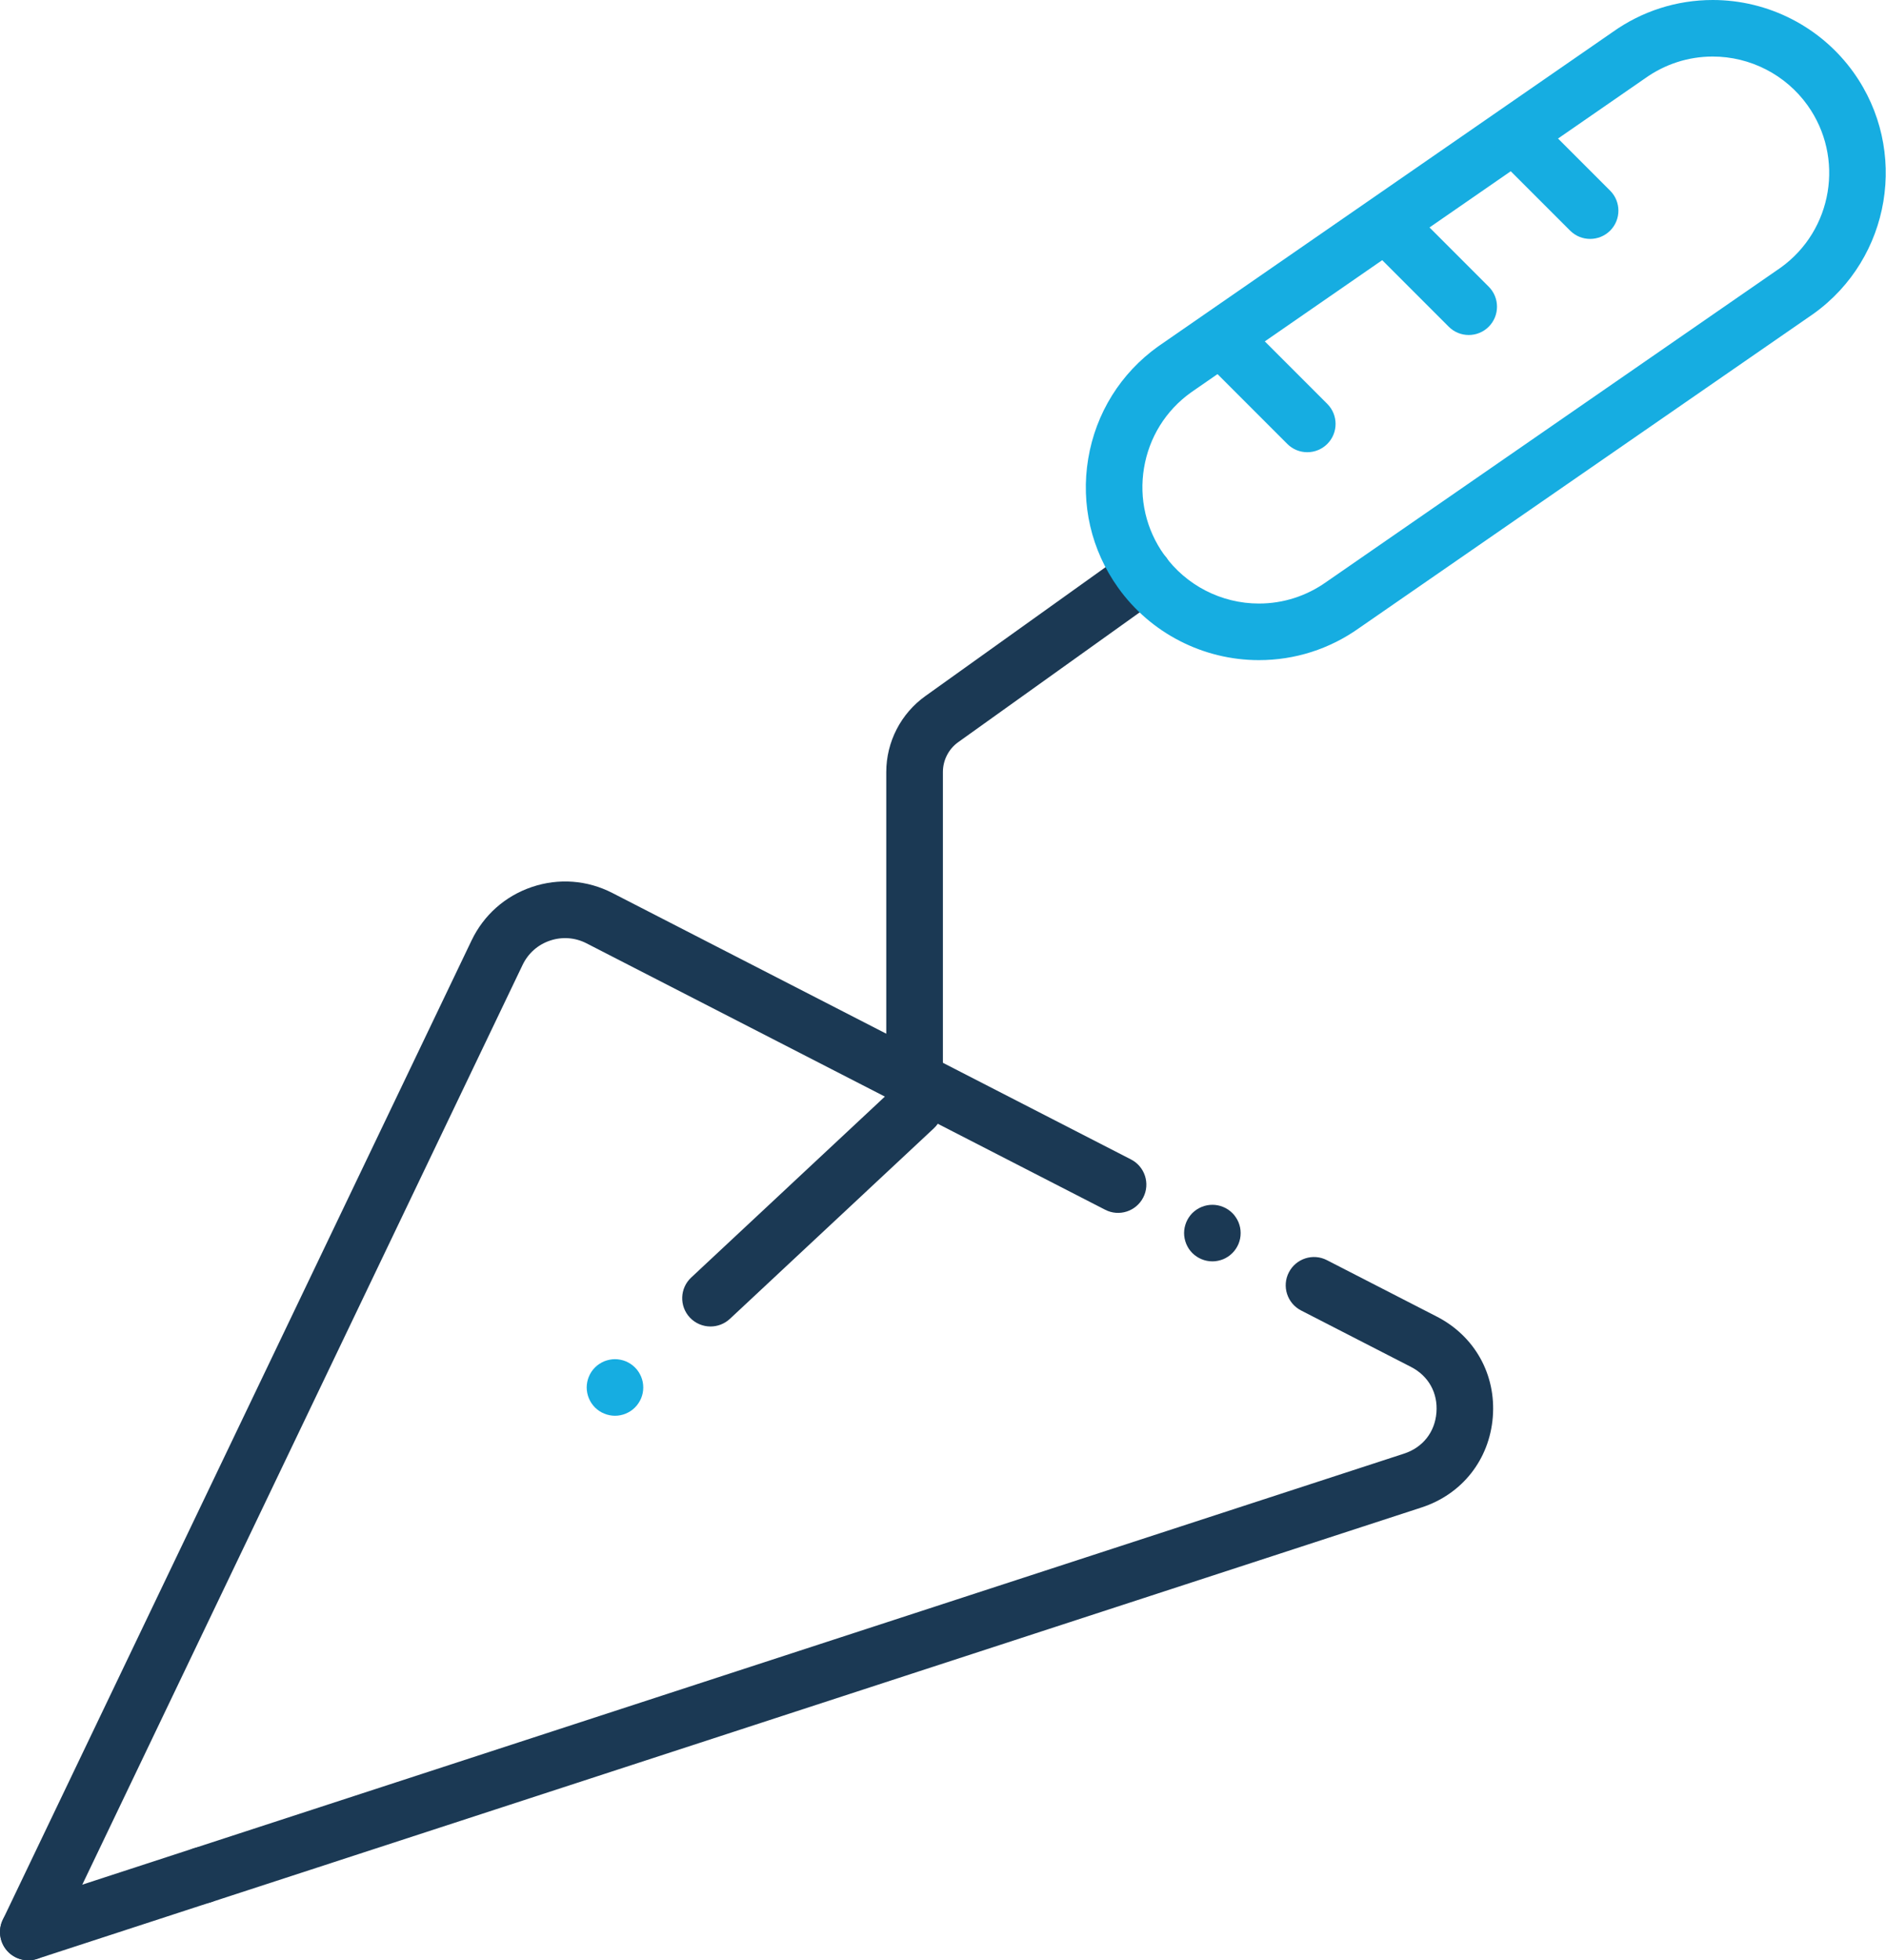 <svg width="3540" height="3678" viewBox="0 0 3540 3678" fill="none" xmlns="http://www.w3.org/2000/svg">
<path d="M2275.66 2366.58C2261.63 2366.58 2247.98 2360.89 2238.04 2351.03C2235.62 2348.6 2233.42 2345.87 2231.44 2342.99C2229.55 2340.11 2227.96 2337 2226.59 2333.82C2225.3 2330.63 2224.24 2327.29 2223.56 2323.88C2222.88 2320.47 2222.5 2316.98 2222.5 2313.49C2222.5 2310.08 2222.88 2306.59 2223.56 2303.1C2224.24 2299.77 2225.3 2296.43 2226.59 2293.17C2227.96 2289.98 2229.55 2286.95 2231.44 2284.07C2233.42 2281.11 2235.62 2278.38 2238.04 2275.95C2240.54 2273.53 2243.2 2271.33 2246.16 2269.36C2249.04 2267.46 2252.07 2265.79 2255.33 2264.5C2258.52 2263.14 2261.85 2262.15 2265.27 2261.47C2272.09 2260.1 2279.14 2260.1 2285.97 2261.47C2289.38 2262.15 2292.72 2263.14 2295.9 2264.5C2299.09 2265.79 2302.2 2267.46 2305.08 2269.36C2307.96 2271.33 2310.69 2273.53 2313.12 2275.95C2315.62 2278.38 2317.82 2281.11 2319.72 2284.07C2321.69 2286.95 2323.28 2289.98 2324.65 2293.17C2325.94 2296.43 2327 2299.77 2327.68 2303.1C2328.36 2306.59 2328.67 2310.08 2328.67 2313.49C2328.67 2316.98 2328.36 2320.47 2327.68 2323.88C2327 2327.29 2325.94 2330.63 2324.65 2333.82C2323.28 2337 2321.69 2340.11 2319.72 2342.99C2317.82 2345.87 2315.62 2348.6 2313.12 2351.03C2310.69 2353.46 2307.96 2355.73 2305.08 2357.63C2302.2 2359.52 2299.09 2361.19 2295.9 2362.56C2292.72 2363.85 2289.38 2364.83 2285.97 2365.51C2282.56 2366.27 2279.07 2366.58 2275.66 2366.58Z" fill="#1B3954"/>
<path d="M53.076 3677.92C45.416 3677.92 37.605 3676.25 30.174 3672.69C3.707 3660.02 -7.44 3628.32 5.224 3601.86L885.137 1764.45C908.04 1716.68 948.308 1681.03 998.511 1664.12C1048.71 1647.21 1102.33 1651.23 1149.42 1675.42L2122.84 2175.33C2148.93 2188.75 2159.24 2220.75 2145.82 2246.76C2132.4 2272.85 2100.39 2283.16 2074.38 2269.74L1100.96 1769.91C1079.58 1758.92 1055.24 1757.1 1032.41 1764.76C1009.58 1772.42 991.306 1788.64 980.917 1810.33L100.928 3647.74C91.828 3666.85 72.869 3677.92 53.076 3677.92Z" fill="#1B3954"/>
<path d="M53.064 3677.91C30.692 3677.91 9.914 3663.65 2.633 3641.28C-6.467 3613.45 8.776 3583.42 36.683 3574.4L363.456 3467.85C391.364 3458.75 421.318 3473.99 430.343 3501.9C439.443 3529.73 424.2 3559.76 396.293 3568.78L69.52 3675.33C64.06 3677.08 58.524 3677.91 53.064 3677.91Z" fill="#1B3954"/>
<path d="M379.868 3571.44C357.497 3571.44 336.718 3557.18 329.438 3534.81C320.338 3506.9 335.581 3476.95 363.488 3467.85L2635.5 2727.24C2670.54 2715.79 2693.29 2687.05 2696.17 2650.27C2699.13 2613.49 2681.31 2581.49 2648.47 2564.65L2442.13 2458.71C2416.04 2445.29 2405.72 2413.29 2419.15 2387.28C2432.57 2361.19 2464.57 2350.87 2490.58 2364.3L2696.93 2470.24C2768.06 2506.79 2808.33 2578.99 2801.96 2658.76C2795.59 2738.54 2744.4 2803.46 2668.34 2828.26L396.325 3568.86C390.864 3570.53 385.328 3571.44 379.868 3571.44Z" fill="#1B3954"/>
<path d="M1333.61 2488.75C1319.43 2488.75 1305.25 2483.07 1294.79 2471.92C1274.77 2450.46 1275.9 2416.94 1297.36 2396.92L1663.5 2054.98V1448.52C1663.5 1392.03 1690.95 1338.72 1736.9 1305.96L2115.78 1035.07C2139.59 1018.01 2172.8 1023.55 2189.87 1047.36C2206.93 1071.25 2201.39 1104.39 2177.58 1121.45L1798.71 1392.33C1780.58 1405.22 1769.82 1426.23 1769.82 1448.45V2077.96C1769.82 2092.67 1763.75 2106.7 1752.98 2116.78L1369.94 2474.5C1359.62 2484.05 1346.58 2488.75 1333.61 2488.75Z" fill="#1B3954"/>
<path d="M2362.96 1238.54C2258.24 1238.54 2159.42 1187.73 2098.68 1102.64C2048.25 1032.11 2028.3 946.117 2042.56 860.651C2056.82 775.109 2103.46 700.26 2173.98 649.83C2174.21 649.678 2174.44 649.527 2174.67 649.375L3026.67 60.289C3082.03 20.855 3147.1 0 3214.82 0C3319.55 0 3418.28 50.809 3479.1 135.896C3583.23 281.5 3549.4 484.661 3403.8 588.783C3403.57 588.935 3403.35 589.086 3403.12 589.238L2551.11 1178.32C2495.83 1217.68 2430.76 1238.54 2362.96 1238.54ZM2235.41 736.358C2188.09 770.256 2156.85 820.61 2147.29 878.018C2137.73 935.576 2151.16 993.439 2185.06 1040.91C2226.01 1098.17 2292.51 1132.37 2362.96 1132.37C2408.62 1132.37 2452.45 1118.26 2489.76 1091.64C2489.99 1091.49 2490.22 1091.34 2490.44 1091.19L3342.37 502.104C3440.12 431.956 3462.72 295.453 3392.73 197.55C3351.78 140.295 3285.27 106.093 3214.82 106.093C3169.17 106.093 3125.33 120.198 3088.02 146.817C3087.8 146.968 3087.57 147.12 3087.34 147.272L2235.41 736.358Z" fill="#16ADE1"/>
<path d="M1154.29 2656.26C1150.88 2656.26 1147.39 2655.88 1143.98 2655.2C1140.57 2654.51 1137.23 2653.53 1134.04 2652.16C1130.78 2650.87 1127.75 2649.21 1124.87 2647.31C1121.91 2645.34 1119.26 2643.14 1116.75 2640.71C1114.33 2638.21 1112.13 2635.56 1110.16 2632.6C1108.26 2629.72 1106.59 2626.68 1105.3 2623.5C1103.94 2620.24 1102.95 2616.9 1102.27 2613.56C1101.59 2610.07 1101.21 2606.59 1101.21 2603.17C1101.21 2599.69 1101.59 2596.2 1102.27 2592.78C1102.95 2589.37 1103.94 2586.04 1105.3 2582.85C1106.59 2579.66 1108.26 2576.56 1110.16 2573.67C1112.13 2570.79 1114.33 2568.06 1116.75 2565.64C1119.26 2563.21 1121.91 2560.93 1124.87 2559.04C1127.75 2557.14 1130.78 2555.47 1134.04 2554.11C1137.23 2552.82 1140.57 2551.83 1143.98 2551.15C1150.8 2549.71 1157.86 2549.71 1164.68 2551.15C1168.09 2551.83 1171.43 2552.82 1174.62 2554.11C1177.8 2555.47 1180.91 2557.14 1183.79 2559.04C1186.67 2560.93 1189.4 2563.21 1191.83 2565.64C1194.33 2568.06 1196.53 2570.79 1198.43 2573.67C1200.4 2576.56 1201.99 2579.66 1203.36 2582.85C1204.65 2586.04 1205.71 2589.37 1206.39 2592.78C1207.07 2596.2 1207.38 2599.69 1207.38 2603.17C1207.38 2606.59 1207.07 2610.07 1206.39 2613.56C1205.71 2616.9 1204.65 2620.24 1203.36 2623.5C1201.99 2626.68 1200.4 2629.72 1198.43 2632.6C1196.53 2635.56 1194.33 2638.21 1191.83 2640.71C1181.97 2650.57 1168.32 2656.26 1154.29 2656.26Z" fill="#16ADE1"/>
<path d="M2756.79 628.526C2743.22 628.526 2729.64 623.37 2719.26 612.98L2567.43 461.159C2546.73 440.456 2546.73 406.785 2567.43 386.082C2588.14 365.379 2621.81 365.379 2642.51 386.082L2794.33 537.904C2815.03 558.607 2815.03 592.277 2794.33 612.98C2783.94 623.37 2770.37 628.526 2756.79 628.526Z" fill="#16ADE1"/>
<path d="M2984.65 448.246C2971.08 448.246 2957.5 443.09 2947.11 432.7L2818.34 304.008C2797.64 283.305 2797.64 249.634 2818.34 228.932C2839.05 208.229 2872.72 208.229 2893.42 228.932L3022.19 357.699C3042.89 378.402 3042.89 412.073 3022.19 432.776C3011.8 443.09 2998.22 448.246 2984.65 448.246Z" fill="#16ADE1"/>
<path d="M2453.79 848.451C2440.21 848.451 2426.64 843.294 2416.25 832.905L2262.38 679.036C2241.68 658.333 2241.68 624.662 2262.38 603.959C2283.08 583.256 2316.75 583.256 2337.46 603.959L2491.32 757.828C2512.03 778.531 2512.03 812.202 2491.32 832.905C2480.94 843.218 2467.36 848.451 2453.79 848.451Z" fill="#16ADE1"/>
</svg>
